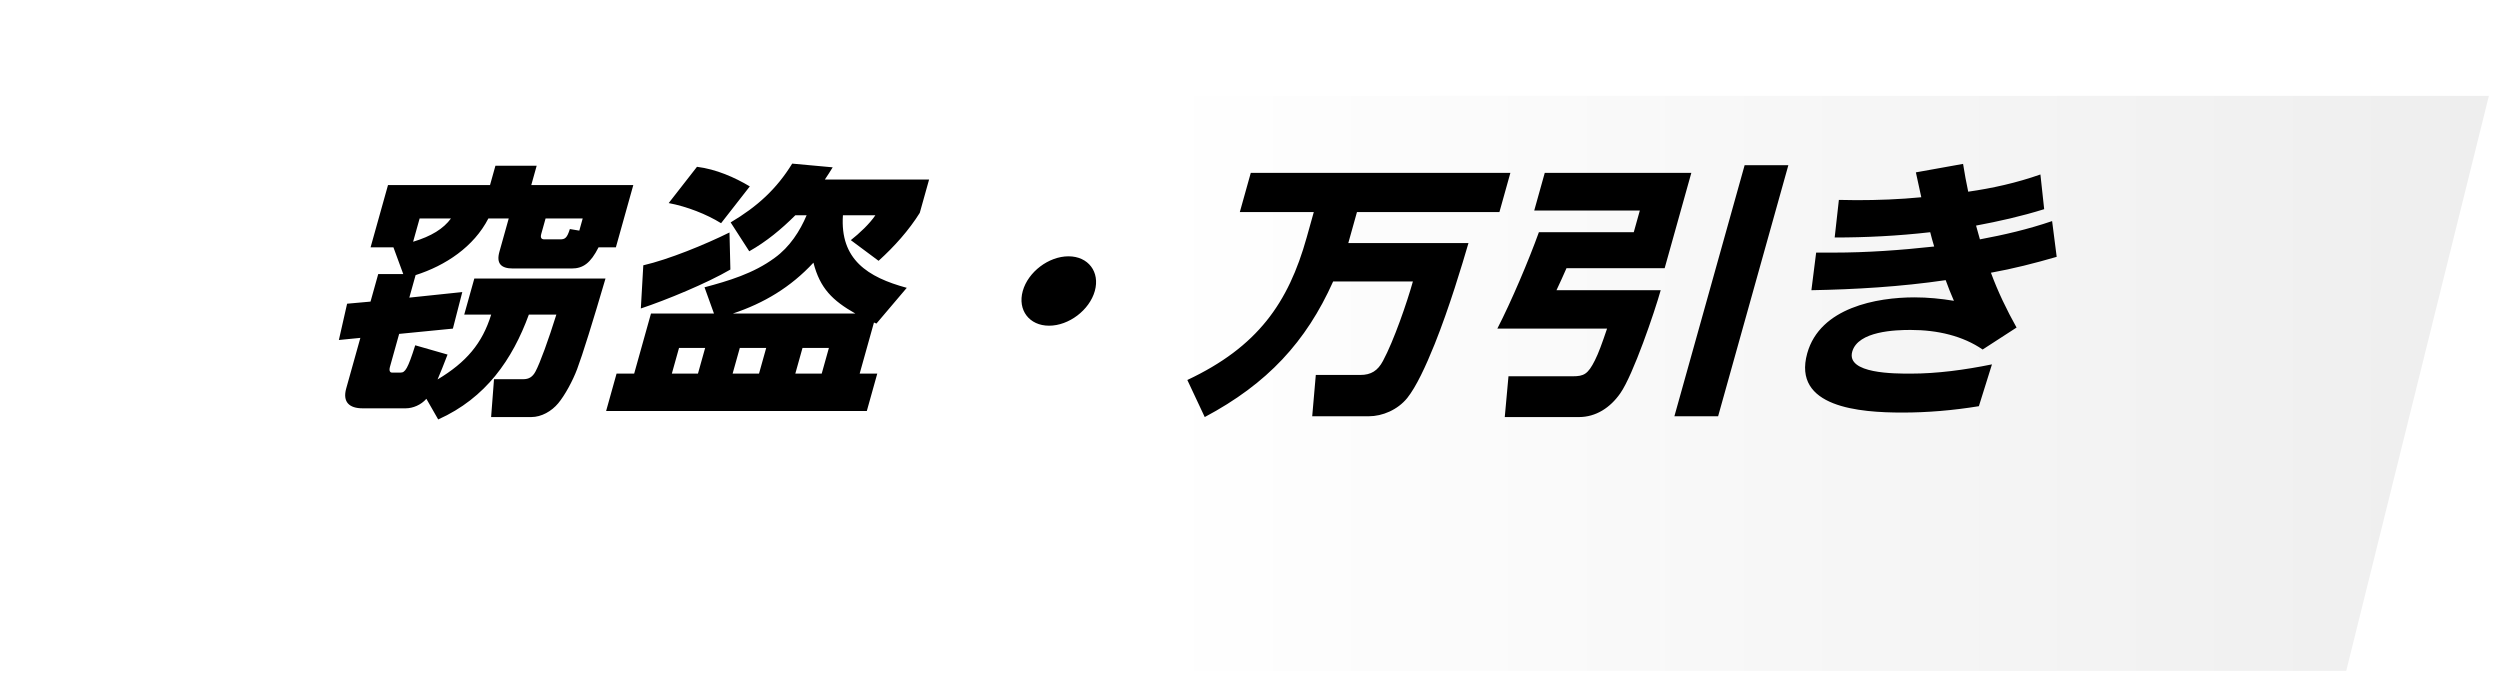 <svg width="200" height="54" viewBox="0 0 200 54" fill="none" xmlns="http://www.w3.org/2000/svg">
<g filter="url(#filter0_d_521_990)">
<path d="M11.412 0H194L182.588 46H0L11.412 0Z" fill="url(#paint0_linear_521_990)"/>
</g>
<path d="M34.11 31.903C33.688 32.39 33.039 32.666 32.445 32.666H29.013C27.935 32.666 27.395 32.157 27.697 31.077L28.829 27.03L27.11 27.2L27.768 24.297L29.642 24.128L30.258 21.924H32.26L31.473 19.784H29.647L31.04 14.806H39.202L39.634 13.259H42.934L42.502 14.806H50.664L49.271 19.784H47.885C47.243 21.056 46.641 21.479 45.739 21.479H41.031C40.084 21.479 39.691 21.077 39.952 20.145L40.699 17.475H39.071C37.908 19.742 35.64 21.246 33.248 22.009L32.745 23.81L36.983 23.365L36.231 26.289L31.932 26.712L31.198 29.34C31.108 29.657 31.199 29.806 31.353 29.806H32.057C32.409 29.806 32.624 29.509 33.218 27.623L35.804 28.365C35.548 29.043 35.19 29.933 35.005 30.357C37.304 28.979 38.583 27.475 39.295 25.166H37.139L37.945 22.285H48.439C47.453 25.653 46.588 28.428 46.17 29.53C45.821 30.462 45.187 31.628 44.657 32.263C44.128 32.899 43.315 33.365 42.501 33.365H39.289L39.521 30.335H41.875C42.293 30.335 42.604 30.166 42.839 29.721C43.204 29.043 43.88 27.178 44.509 25.166H42.309C40.999 28.746 38.88 31.84 35.056 33.556L34.11 31.903ZM33.049 19.34C34.516 18.895 35.474 18.301 36.079 17.475H33.571L33.049 19.34ZM43.647 17.475L43.303 18.704C43.22 19 43.288 19.149 43.553 19.149H44.806C45.203 19.149 45.364 19.043 45.588 18.323L46.344 18.45L46.617 17.475H43.647ZM64.53 17.221H63.628C62.5 18.344 61.325 19.318 59.94 20.102L58.452 17.793C60.59 16.522 62.125 15.123 63.376 13.089L66.615 13.386C66.416 13.704 66.211 14.043 65.99 14.361H74.328L73.581 17.03C72.706 18.428 71.552 19.721 70.286 20.865L68.065 19.212C68.741 18.683 69.576 17.899 70.03 17.221H67.434C67.192 20.759 69.413 22.178 72.542 23.026L70.114 25.886C70.037 25.844 69.977 25.823 69.917 25.801L68.773 29.89H70.181L69.346 32.878H48.49L49.325 29.89H50.733L52.079 25.081H57.117L56.362 22.984C58.264 22.475 60.278 21.882 61.97 20.632C63.181 19.763 64.004 18.471 64.53 17.221ZM55.759 13.344C57.289 13.534 58.778 14.191 59.984 14.912L57.686 17.857C56.524 17.136 54.958 16.522 53.495 16.246L55.759 13.344ZM51.267 24.678L51.464 21.225C53.486 20.759 56.392 19.573 58.359 18.598L58.431 21.564C56.539 22.666 53.305 24.001 51.267 24.678ZM68.425 25.081C66.603 24.043 65.6 23.068 65.075 21.013C63.248 22.984 61.11 24.255 58.635 25.081H68.425ZM56.412 27.835H54.322L53.747 29.89H55.837L56.412 27.835ZM61.296 27.835H59.184L58.609 29.89H60.721L61.296 27.835ZM66.312 27.835H64.2L63.625 29.89H65.737L66.312 27.835ZM85.479 20.505C87.063 20.505 88.011 21.755 87.585 23.28C87.158 24.806 85.51 26.056 83.926 26.056C82.342 26.056 81.394 24.806 81.821 23.28C82.247 21.755 83.895 20.505 85.479 20.505ZM106.652 22.517C104.487 27.348 101.394 30.695 96.379 33.365L94.987 30.399C100.612 27.751 103.07 24.234 104.534 19L105.103 16.967H99.185L100.062 13.831H120.83L119.953 16.967H108.557L107.864 19.445H117.478C116.964 21.204 115.949 24.594 114.779 27.517C114.055 29.318 113.291 30.95 112.58 31.84C111.807 32.793 110.587 33.301 109.509 33.301H104.977L105.264 29.996H108.828C109.686 29.996 110.221 29.657 110.638 28.873C111.506 27.263 112.564 24.191 113.032 22.517H106.652ZM139.57 13.217H143.068L137.449 33.301H133.951L139.57 13.217ZM123.58 13.831H135.306L133.172 21.458H125.318C125.064 22.051 124.794 22.623 124.518 23.217H132.856C132.376 24.933 130.652 29.996 129.627 31.458C128.817 32.623 127.663 33.365 126.321 33.365H120.381L120.678 30.102H125.826C126.706 30.102 127.039 29.933 127.59 28.831C127.882 28.259 128.179 27.433 128.565 26.289H119.787C120.892 24.149 122.312 20.801 123.111 18.577H130.701L131.187 16.84H122.739L123.58 13.831ZM153.703 15.78C153.557 15.123 153.41 14.467 153.27 13.789L157.046 13.111C157.162 13.873 157.307 14.615 157.457 15.335C159.382 15.06 161.305 14.636 163.233 13.958L163.534 16.734C161.702 17.306 159.896 17.708 158.085 18.047C158.182 18.407 158.295 18.789 158.393 19.149C160.319 18.789 162.248 18.344 164.169 17.687L164.535 20.547C162.787 21.056 161.035 21.501 159.274 21.818C159.837 23.344 160.534 24.785 161.325 26.204L158.611 27.962C157.043 26.882 155.023 26.395 152.845 26.395C151.657 26.395 148.642 26.479 148.179 28.132C147.681 29.912 151.603 29.89 152.857 29.89C154.969 29.89 157.164 29.594 159.357 29.149L158.31 32.496C156.235 32.835 154.186 33.005 152.184 33.005C148.796 33.005 143.365 32.602 144.58 28.259C145.605 24.594 150.164 23.789 153.156 23.789C154.234 23.789 155.283 23.895 156.313 24.064C156.071 23.513 155.852 22.962 155.654 22.412C152.03 22.941 148.428 23.153 144.912 23.217L145.292 20.208C145.776 20.208 146.238 20.208 146.7 20.208C149.34 20.208 152.033 20.017 154.734 19.721C154.621 19.34 154.508 18.958 154.417 18.577C151.826 18.873 149.282 19 146.774 19L147.11 15.992C147.572 15.992 148.05 16.013 148.512 16.013C150.228 16.013 151.962 15.95 153.703 15.78Z" fill="black"/>
<defs>
<filter id="filter0_d_521_990" x="0" y="0" width="199.111" height="53.667" filterUnits="userSpaceOnUse" color-interpolation-filters="sRGB">
<feFlood flood-opacity="0" result="BackgroundImageFix"/>
<feColorMatrix in="SourceAlpha" type="matrix" values="0 0 0 0 0 0 0 0 0 0 0 0 0 0 0 0 0 0 127 0" result="hardAlpha"/>
<feOffset dx="5.111" dy="7.667"/>
<feComposite in2="hardAlpha" operator="out"/>
<feColorMatrix type="matrix" values="0 0 0 0 0 0 0 0 0 0 0 0 0 0 0 0 0 0 0.7 0"/>
<feBlend mode="normal" in2="BackgroundImageFix" result="effect1_dropShadow_521_990"/>
<feBlend mode="normal" in="SourceGraphic" in2="effect1_dropShadow_521_990" result="shape"/>
</filter>
<linearGradient id="paint0_linear_521_990" x1="0" y1="23" x2="194" y2="23" gradientUnits="userSpaceOnUse">
<stop offset="0.45" stop-color="white"/>
<stop offset="1" stop-color="#EEEEEE"/>
</linearGradient>
</defs>
</svg>
